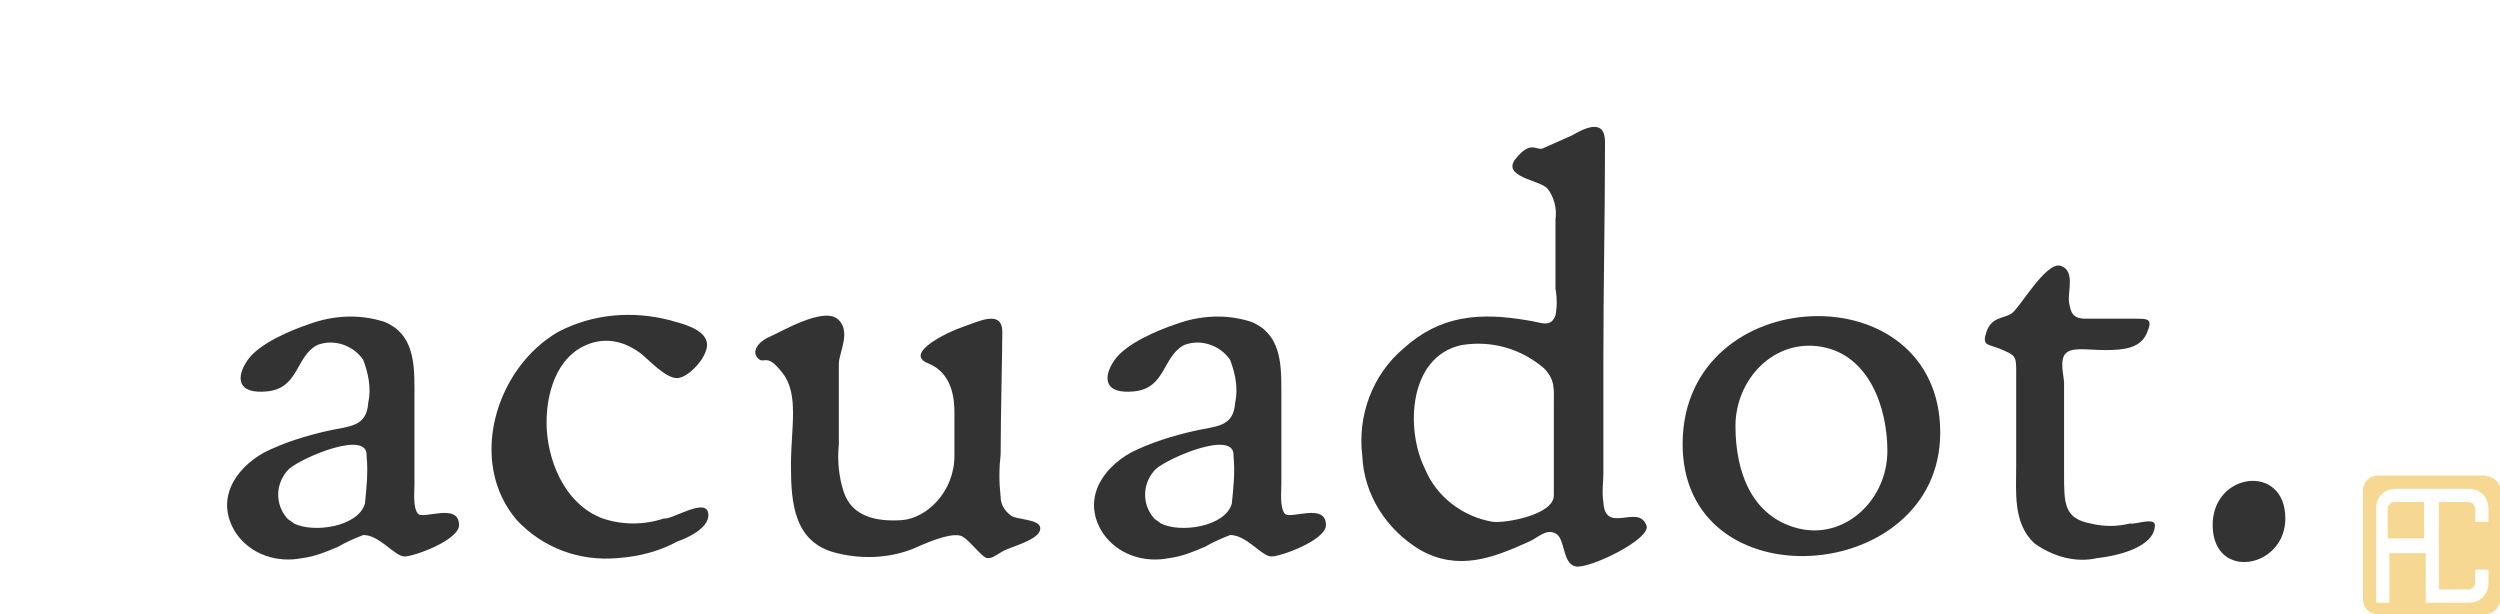 <?xml version="1.0" encoding="utf-8"?>
<!-- Generator: Adobe Illustrator 21.1.0, SVG Export Plug-In . SVG Version: 6.00 Build 0)  -->
<svg version="1.1" id="Layer_1" xmlns="http://www.w3.org/2000/svg" xmlns:xlink="http://www.w3.org/1999/xlink" x="0px" y="0px"
	 viewBox="0 0 151.4 37.2" style="enable-background:new 0 0 151.4 37.2;" xml:space="preserve">
<style type="text/css">
	.st0{fill:#FFFFFF;fill-opacity:0;}
	.st1{fill:#333333;}
	.st2{fill:#F6D893;}
</style>
<g id="Layer_2">
</g>
<title>LOGO8</title>
<rect class="st0" width="151.4" height="37.2"/>
<path class="st1" d="M27.8,31.8c0,0.9-2.7,1.9-3.3,1.9S23,32.4,22,32.4c-0.5,0.2-1,0.4-1.5,0.7c-0.7,0.3-1.4,0.6-2.2,0.7
	c-1.5,0.3-3.1-0.2-4-1.5c-1.3-2-0.1-3.9,1.7-4.9c1.2-0.6,2.5-1,3.8-1.3s2.4-0.2,2.5-1.7c0.2-0.9,0-1.8-0.3-2.6
	c-0.6-0.9-1.8-1.3-2.8-0.9c-1.3,0.7-1.1,2.6-3,2.8s-1.9-0.9-1.2-1.9s2.6-1.8,3.8-2.2c1.4-0.5,3-0.6,4.5-0.1c1.7,0.7,1.8,2.4,1.8,4
	v5.8c0,0.5-0.1,1.4,0.2,1.8S27.8,30.4,27.8,31.8z M22.2,27.6c0.1-1.6-3.9,0.1-4.7,0.8c-0.8,0.8-0.9,2.1-0.1,3
	c0.1,0.1,0.3,0.2,0.4,0.3c1.2,0.6,3.9,0.2,4.3-1.2C22.2,29.5,22.3,28.6,22.2,27.6z"/>
<path class="st1" d="M42.9,31.2c0,0.8-1.3,1.4-1.9,1.6c-1.1,0.6-2.3,0.9-3.6,1c-2.3,0.2-4.5-0.6-6.1-2.3c-3-3.5-1.3-9.2,2.5-11.4
	c2.1-1.1,4.5-1.3,6.8-0.7c0.7,0.2,2,0.5,2.2,1.3s-1.1,2.2-1.8,2.2s-1.7-1.1-2.2-1.5c-0.8-0.6-1.7-0.9-2.7-0.7c-2.2,0.5-3,2.8-3,4.9
	s1,4.9,3.4,5.8c1.2,0.4,2.5,0.4,3.7,0C40.7,31.5,42.9,30,42.9,31.2z"/>
<path class="st1" d="M63,32c0,0.7-1.8,1.1-2.3,1.4s-0.6,0.4-0.9,0.4s-1-1-1.5-1.3s-1.8,0.2-2.7,0.6c-1.5,0.7-3.3,0.8-4.9,0.4
	c-2.6-0.6-2.8-3-2.8-5.3s0.5-4.3-0.5-5.6s-1.1-0.5-1.5-0.9s0-1,0.7-1.3s3.2-1.8,4.1-1.1s0.1,2.1,0.1,2.7s0,1.4,0,2s0,1.9,0,2.9
	c-0.1,1,0,2,0.3,2.9c0.5,1.5,2,1.8,3.5,1.7s3.2-1.7,3.2-3.9s0-1.8,0-2.6s-0.1-2.4-1.6-3s1.2-1.9,2.1-2.2s2.4-1.1,2.4,0.3
	s-0.1,5-0.1,7.4c-0.1,0.9-0.1,1.7,0,2.6c0,0.4,0.2,0.8,0.6,1.1C61.5,31.5,63,31.4,63,32z"/>
<path class="st1" d="M80.3,31.8c0,0.9-2.7,1.9-3.3,1.9s-1.5-1.3-2.5-1.3c-0.5,0.2-1,0.4-1.5,0.7c-0.7,0.3-1.4,0.6-2.2,0.7
	c-1.5,0.3-3.1-0.2-4-1.5c-1.3-2-0.1-3.9,1.7-4.9c1.2-0.6,2.5-1,3.8-1.3s2.4-0.2,2.5-1.7c0.2-0.9,0-1.8-0.3-2.6
	c-0.6-0.9-1.8-1.3-2.8-0.9c-1.3,0.7-1.1,2.6-3,2.8s-1.9-0.9-1.2-1.9s2.6-1.8,3.8-2.2c1.4-0.5,3-0.6,4.5-0.1c1.7,0.7,1.8,2.4,1.8,4
	v5.8c0,0.5-0.1,1.4,0.2,1.8S80.3,30.4,80.3,31.8z M74.7,27.6c0.1-1.6-3.9,0.1-4.7,0.8c-0.8,0.8-0.9,2.1-0.1,3
	c0.1,0.1,0.3,0.2,0.4,0.3c1.2,0.6,3.9,0.2,4.3-1.2C74.7,29.5,74.8,28.6,74.7,27.6z"/>
<path class="st1" d="M99.7,31.8c0.4,0.8-3.5,2.7-4.3,2.5s-0.6-1.7-1.2-2s-1.1,0.3-1.6,0.5c-2.2,1-4.3,1.8-6.6,0.5
	c-2-1.2-3.4-3.3-3.5-5.7c-0.3-2.4,0.6-4.9,2.5-6.5c2.2-2,4.6-2.2,7.5-1.7c0.8,0.1,1.4,0.5,1.7-0.3c0.1-0.5,0.1-1.1,0-1.6
	c0-1.4,0-2.8,0-4.2c0.1-0.7-0.1-1.4-0.5-1.9c-0.5-0.5-2.8-0.7-1.9-1.8S93,9.1,93.4,9l1.8-0.8c0.7-0.4,2-1.1,2,0.4
	c0,4.4-0.1,8.8-0.1,13.2v6.9c0,0.5-0.1,1.1,0,1.7C97.2,32.4,99.2,30.5,99.7,31.8z M94.1,30v-5.5c0-0.9,0.1-1.5-0.6-2.2
	c-1.4-1.2-3.2-1.7-5-1.4c-3.2,0.7-3.4,5.1-2.2,7.5c0.7,1.7,2.3,2.9,4.1,3.2C91.1,31.7,94.1,31.2,94.1,30z"/>
<path class="st1" d="M117.5,26.2c0,9.3-15.7,10.4-15.6,0.6S117.5,16.4,117.5,26.2z M114.3,27.3c0-2.6-1.1-5.8-4-6.3s-5.2,2-5.2,4.8
	s1,5.5,3.8,6.2S114.3,30.3,114.3,27.3z"/>
<path class="st1" d="M130.5,31.8c0,1.4-2.5,1.9-3.5,2c-1.3,0.3-2.7-0.1-3.8-0.9c-1.3-1.2-1.1-3.1-1.1-4.7s0-3.4,0-5s0.1-1.6-0.8-2
	s-1.3-0.2-1-1.1s1-0.8,1.5-1.1s2.1-3.2,3-2.9c0.9,0.3,0.4,1.6,0.5,2.2s0.2,1,1,1h3c0.8,0,1.1,0,0.7,0.9s-1.4,1-2.5,1s-2-0.2-2.4,0.2
	s-0.1,1.4-0.1,1.8s0,3.7,0,5.5s0,2.7,1.6,3c0.8,0.2,1.6,0.2,2.4,0C129.2,31.8,130.5,31.3,130.5,31.8z"/>
<path class="st1" d="M138.4,31.4c0,3-4.3,3.8-4.4,0.5S138.4,28,138.4,31.4z"/>
<path class="st2" d="M150.5,28.8H144c-0.5,0-0.9,0.4-0.9,0.9v6.6c0,0.5,0.4,0.9,0.9,0.9h6.5c0.5,0,0.9-0.4,0.9-0.9v-6.5
	C151.5,29.3,151.1,28.9,150.5,28.8C150.6,28.8,150.5,28.8,150.5,28.8z M150.7,31.6h-0.8v-0.8c0-0.2-0.2-0.4-0.4-0.4h-1.8v5.3h1.8
	c0.2,0,0.4-0.2,0.4-0.4v-0.8h0.8v0.8c0,0.7-0.5,1.2-1.2,1.2h-2.6v-3h-2.2v3h-0.8v-5.7c0-0.7,0.5-1.2,1.2-1.2h4.4
	c0.7,0,1.2,0.5,1.2,1.2L150.7,31.6z"/>
<path class="st2" d="M144.6,30.8v1.8h2.2v-2.2H145C144.8,30.4,144.6,30.6,144.6,30.8z"/>
</svg>
